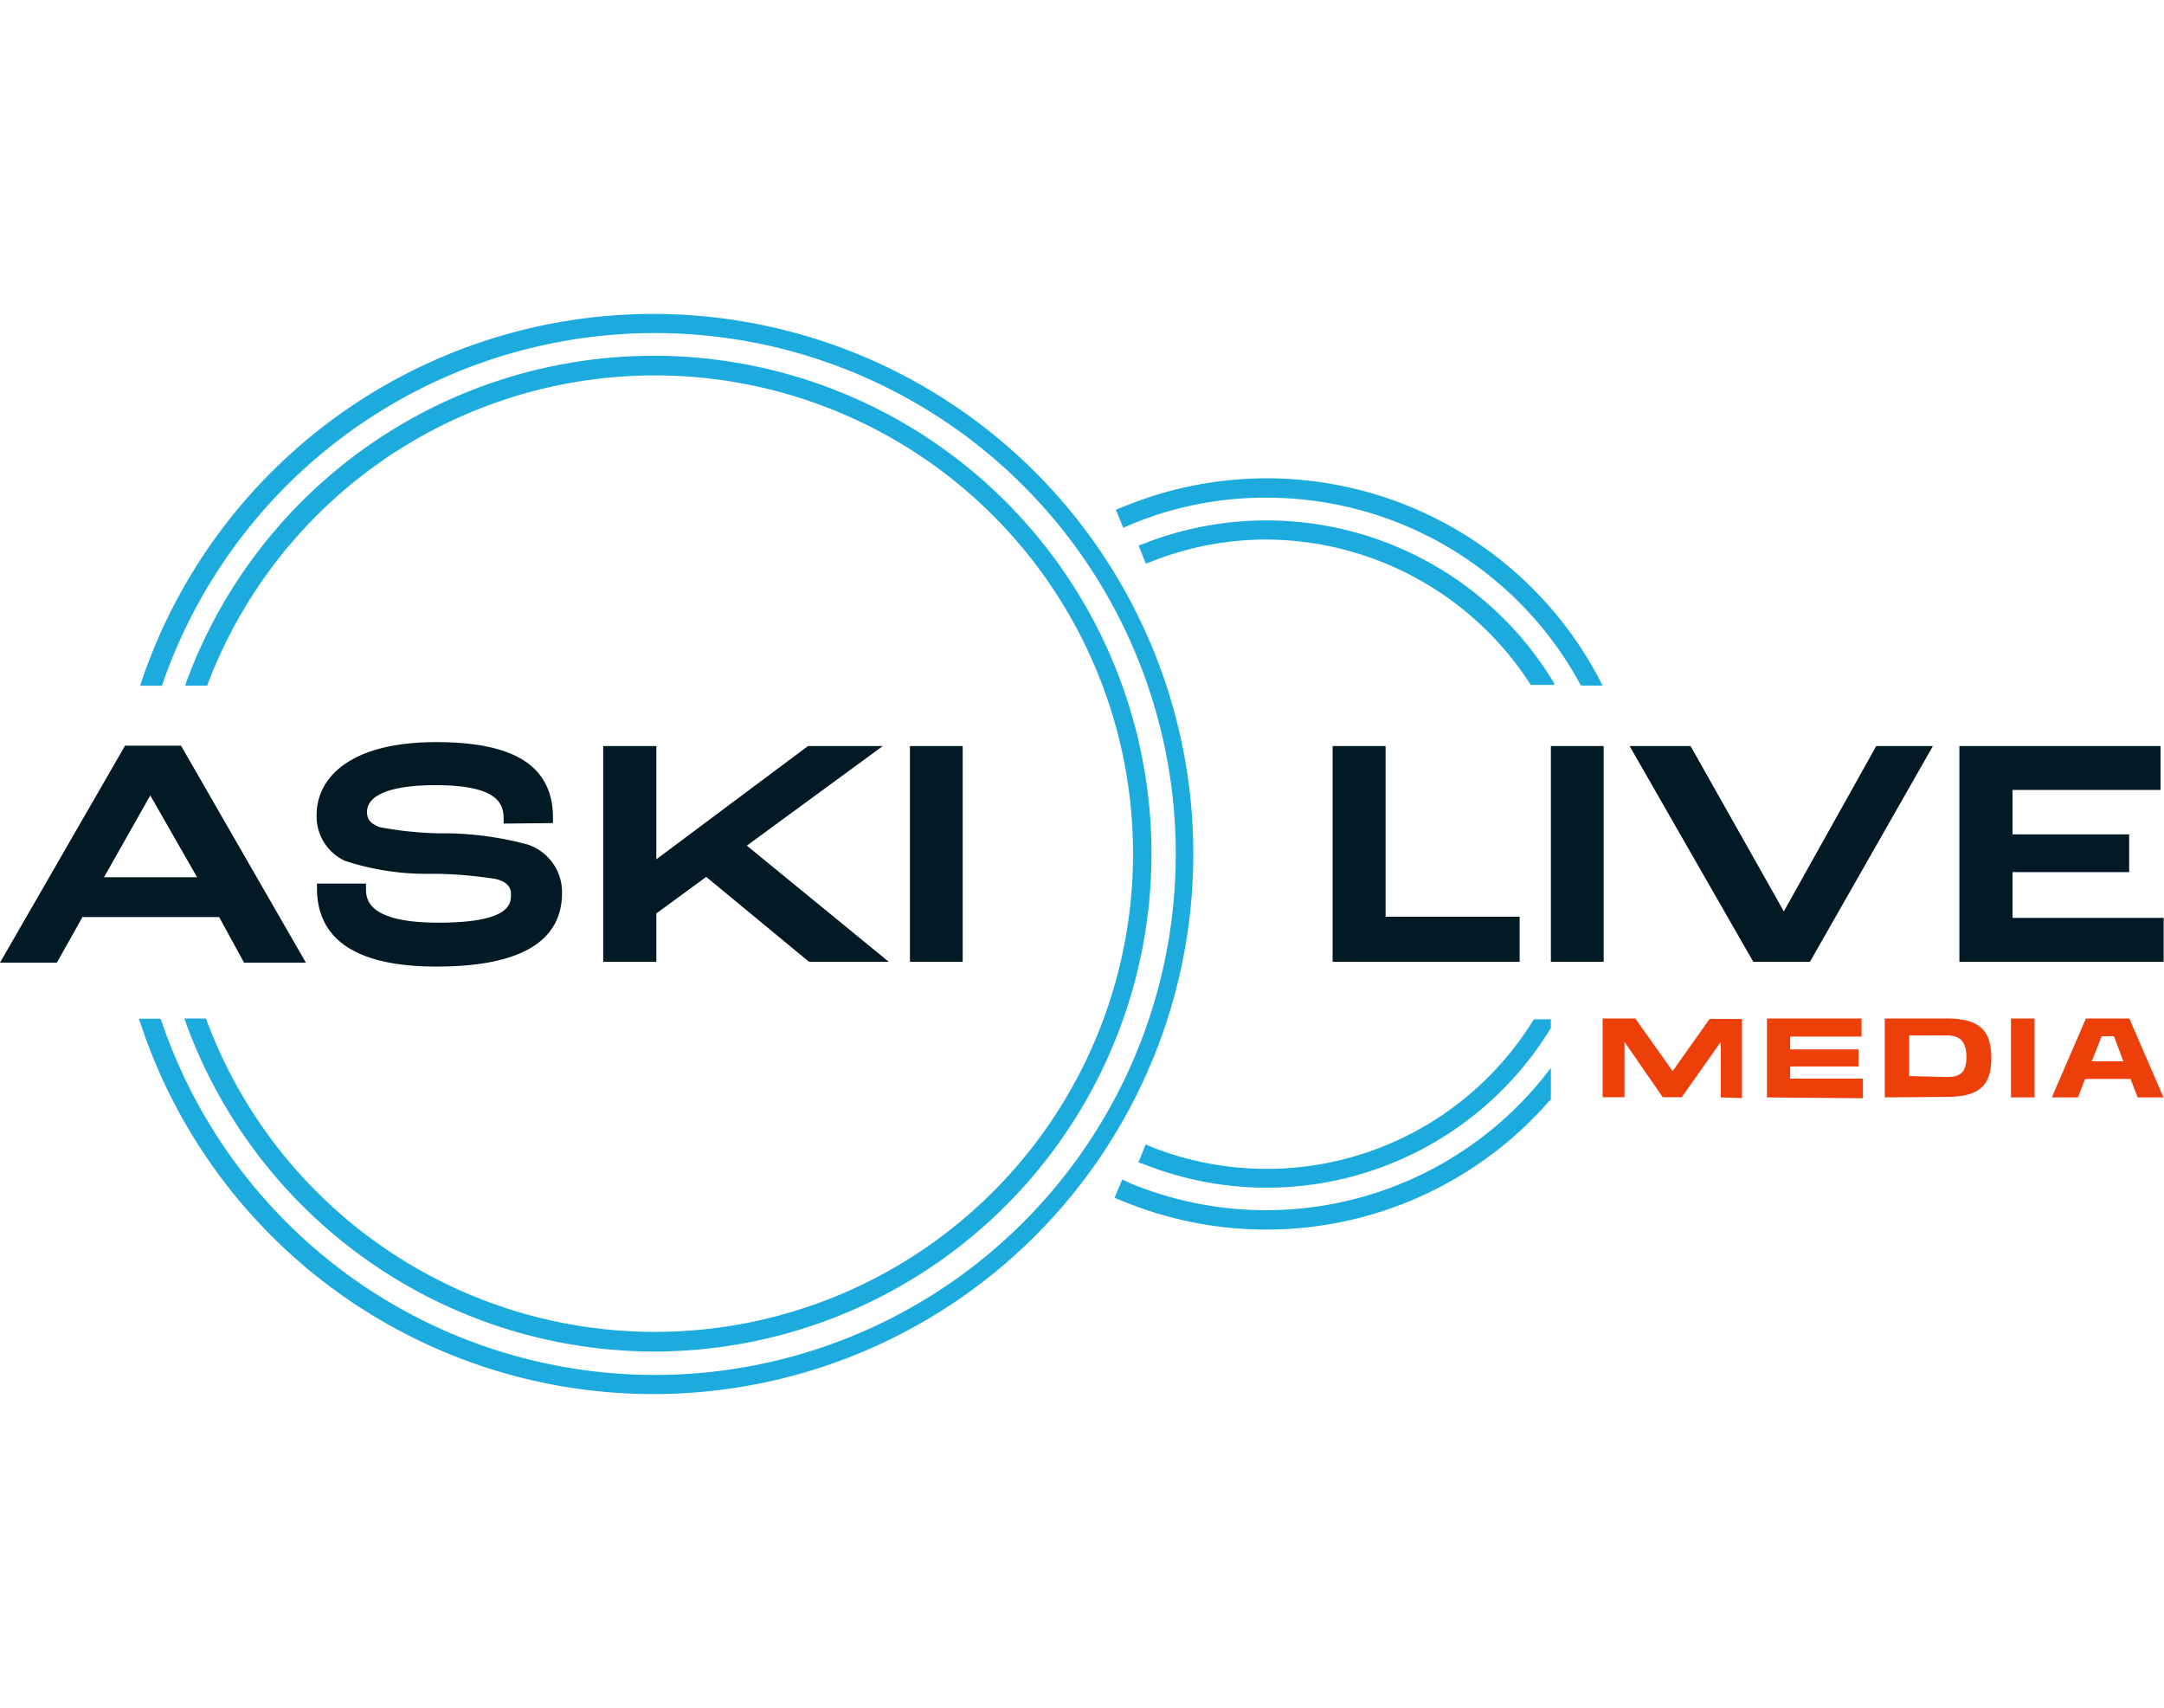 <svg id="ba9d4702-9055-4b8b-8d6a-d08a08bbfa9e" xmlns="http://www.w3.org/2000/svg" viewBox="0 0 126.71 100"><defs><style>.cls-1{fill:#021a23;}.cls-2{fill:#1dabdd;}.cls-3{fill:#ed3f0a;}</style></defs><path class="cls-1" d="M14.29,56.36h3.62L10.6,43.66H7.32L0,56.36H3.33l1.5-2.67h8Zm-2.75-5H6.09L8.8,46.57Z"/><path class="cls-1" d="M32.38,48.19V47.9c0-3-2.17-4.45-6.84-4.45-5.2,0-7,2.2-7,4.25a2.86,2.86,0,0,0,1.66,2.7,15.23,15.23,0,0,0,4.64.76h.81a25.42,25.42,0,0,1,3.37.3c.8.2.9.59.9.9,0,.54,0,1.66-4.26,1.66S21.43,52.55,21.43,52v-.27H18.56V52c0,3.06,2.38,4.59,7,4.59,4.88,0,7.35-1.45,7.35-4.32a2.94,2.94,0,0,0-2-2.82,19,19,0,0,0-4.62-.66h-.52a21,21,0,0,1-3.53-.36c-.53-.2-.75-.44-.75-.89,0-1,1.41-1.57,4-1.57,3.53,0,4,1,4,1.95v.3Z"/><polygon class="cls-1" points="35.32 43.68 35.32 56.31 38.43 56.31 38.43 53.48 41.35 51.34 47.37 56.31 52.04 56.31 43.73 49.51 51.69 43.68 47.31 43.68 38.43 50.31 38.43 43.68 35.32 43.68"/><rect class="cls-1" x="53.28" y="43.68" width="3.09" height="12.63"/><polygon class="cls-1" points="78.03 43.68 78.03 56.31 88.98 56.31 88.98 53.67 81.13 53.67 81.13 43.68 78.03 43.68"/><rect class="cls-1" x="90.81" y="43.68" width="3.09" height="12.63"/><polygon class="cls-1" points="104.45 53.36 98.99 43.68 95.42 43.68 102.66 56.31 105.98 56.31 113.18 43.68 109.86 43.68 104.45 53.36"/><polygon class="cls-1" points="117.84 53.74 117.84 51.06 124.67 51.06 124.67 48.85 117.84 48.85 117.84 46.25 126.51 46.25 126.51 43.68 114.73 43.68 114.73 56.31 126.69 56.31 126.69 53.74 117.84 53.74"/><path class="cls-2" d="M38.25,18.38A31.62,31.62,0,0,0,8.33,39.77l-.12.38H9.48a30.5,30.5,0,1,1,0,19.7l-.08-.21H8.13l.2.58A31.62,31.62,0,1,0,38.25,18.38Z"/><path class="cls-2" d="M38.25,79.13A29.15,29.15,0,1,0,10.86,40.07v.07h1.27a28,28,0,1,1-.07,19.49H10.79l.1.27A29.22,29.22,0,0,0,38.25,79.13Z"/><path class="cls-3" d="M100.76,64.25V61l-2.29,3.24H97.36L95.12,61v3.24H93.84V59.63h1.91l2.19,3.08,2.16-3.05H102v4.63Z"/><path class="cls-3" d="M103.46,64.25V59.63H109v1.06h-4.18v.75h4v1h-4v.71h4.26V64.3Z"/><path class="cls-3" d="M110.36,64.25V59.63H114c1.94,0,2.6.73,2.6,2.31s-.66,2.28-2.6,2.28ZM114,63.06c.76,0,1.14-.26,1.14-1.17s-.38-1.27-1.14-1.27h-2.21V63Z"/><path class="cls-3" d="M117.75,64.25V59.63h1.38v4.62Z"/><path class="cls-3" d="M125.17,64.25l-.42-1.08h-2.66l-.42,1.08h-1.53l2-4.62h2.54l2,4.62Zm-1.39-3.58h-.72l-.58,1.47h1.85Z"/><path class="cls-2" d="M74.14,30.47a19.56,19.56,0,0,0-7.09,1.33l-.38.14L67.09,33l.38-.14a18.13,18.13,0,0,1,6.67-1.27,18.47,18.47,0,0,1,15.49,8.51H91V40A19.64,19.64,0,0,0,74.14,30.47Z"/><path class="cls-2" d="M67.05,68.19a19.49,19.49,0,0,0,23.76-8v-.51h-1a18.35,18.35,0,0,1-22.31,7.5L67.08,67l-.42,1.06Z"/><path class="cls-2" d="M66.26,30.69a20.31,20.31,0,0,1,7.88-1.55,20.86,20.86,0,0,1,18.43,11h1.27l-.27-.52a22,22,0,0,0-27.67-10l-.56.22.43,1.06Z"/><path class="cls-2" d="M90.81,62.52a20.85,20.85,0,0,1-24.55,6.79l-.55-.25-.45,1.07.55.22a22,22,0,0,0,25-6Z"/></svg>